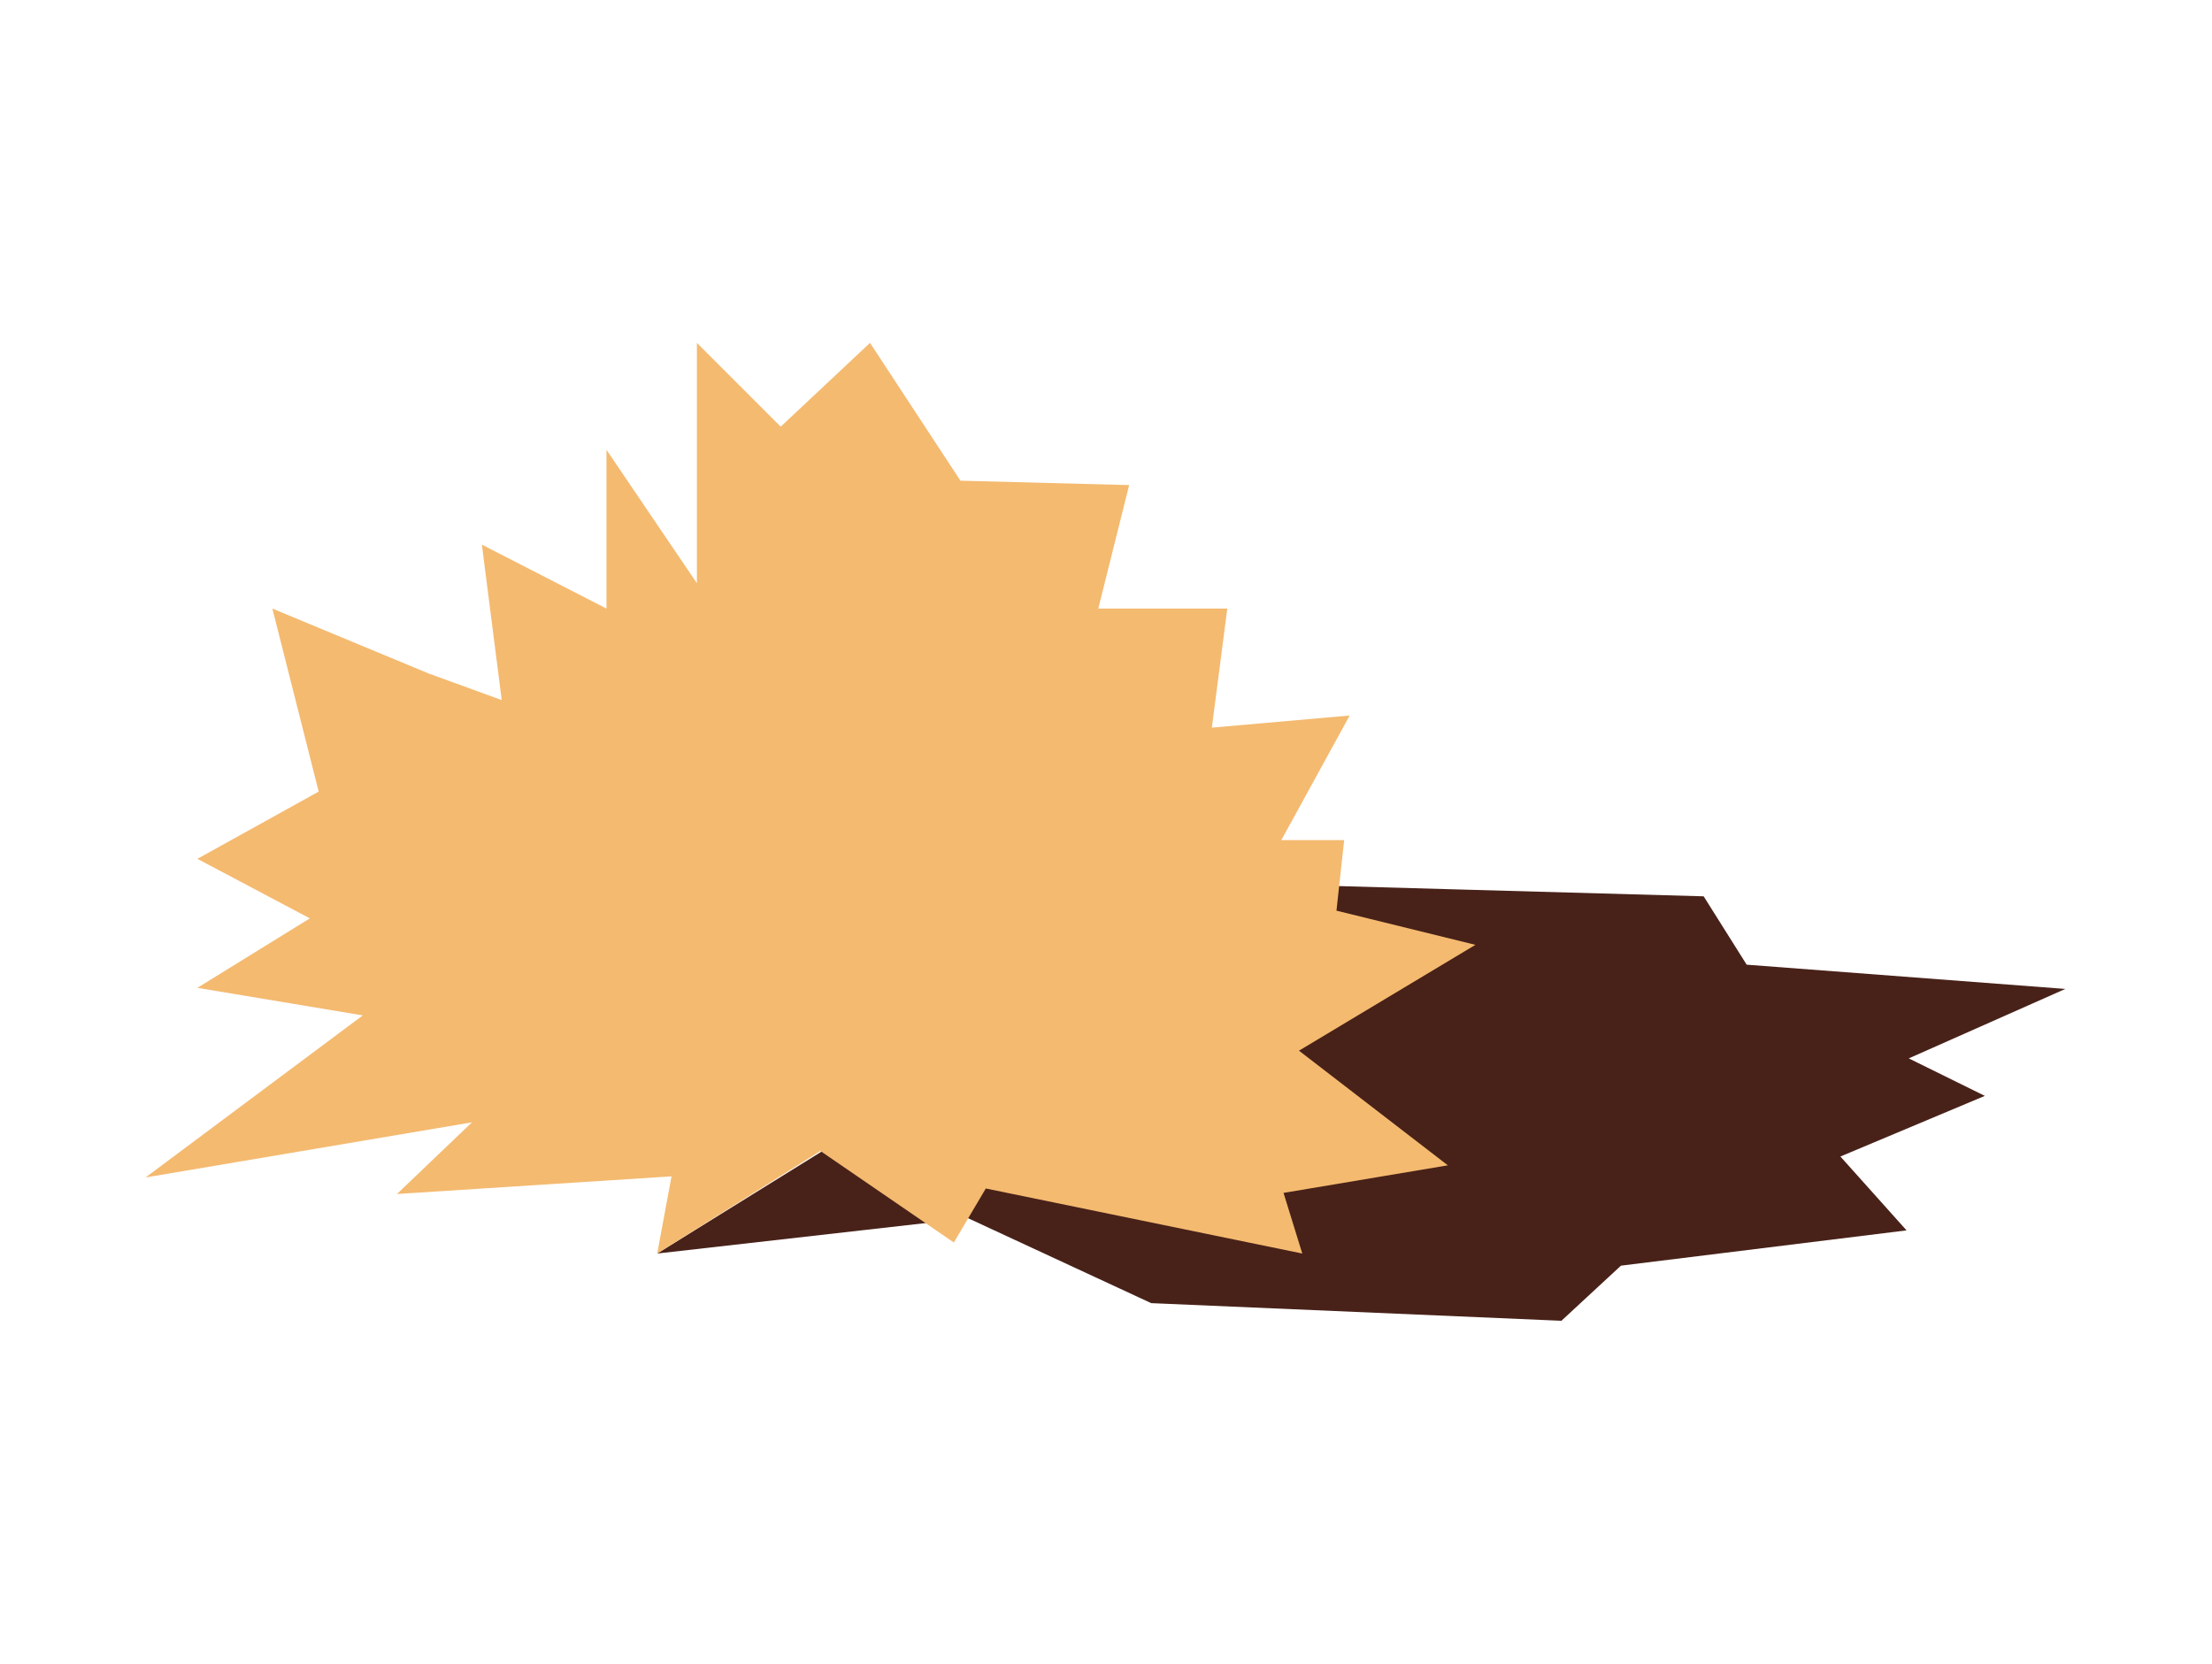 <?xml version="1.0" encoding="UTF-8"?>
<svg id="Layer_1" xmlns="http://www.w3.org/2000/svg" width="200.6" height="150.9" version="1.1" viewBox="0 0 200.6 150.9">
  <!-- Generator: Adobe Illustrator 29.2.1, SVG Export Plug-In . SVG Version: 2.1.0 Build 116)  -->
  <defs>
    <style>
      .st0 {
        fill: #f4ba70;
      }

      .st1 {
        fill: #482219;
      }
    </style>
  </defs>
  <polygon class="st1" points="59.6 113.7 87.8 110.5 104.4 118.2 141.6 119.8 147 114.8 172.9 111.6 166.9 104.9 180 99.4 173.1 96 187.3 89.7 158.4 87.5 154.5 81.3 118.8 80.3 112.8 80.7 59.6 113.7"/>
  <polygon class="st0" points="117.8 95.3 133.8 85.7 121.2 82.6 121.9 76.2 116.2 76.2 122.4 64.9 109.9 66 111.3 55.2 99.6 55.2 102.4 44 87.1 43.6 78.9 31.1 70.8 38.7 63.2 31.1 63.2 52.9 55 40.8 55 55.2 43.7 49.4 45.5 63.5 38.9 61.1 24.7 55.2 28.9 71.8 17.9 77.9 28.1 83.3 17.9 89.6 32.9 92.1 13.2 106.8 42.8 101.8 42.8 101.8 36 108.3 60.9 106.7 59.6 113.7 74.4 104.4 86.5 112.7 89.4 107.8 118.1 113.7 116.4 108.2 131.3 105.7 117.8 95.3"/>
</svg>
